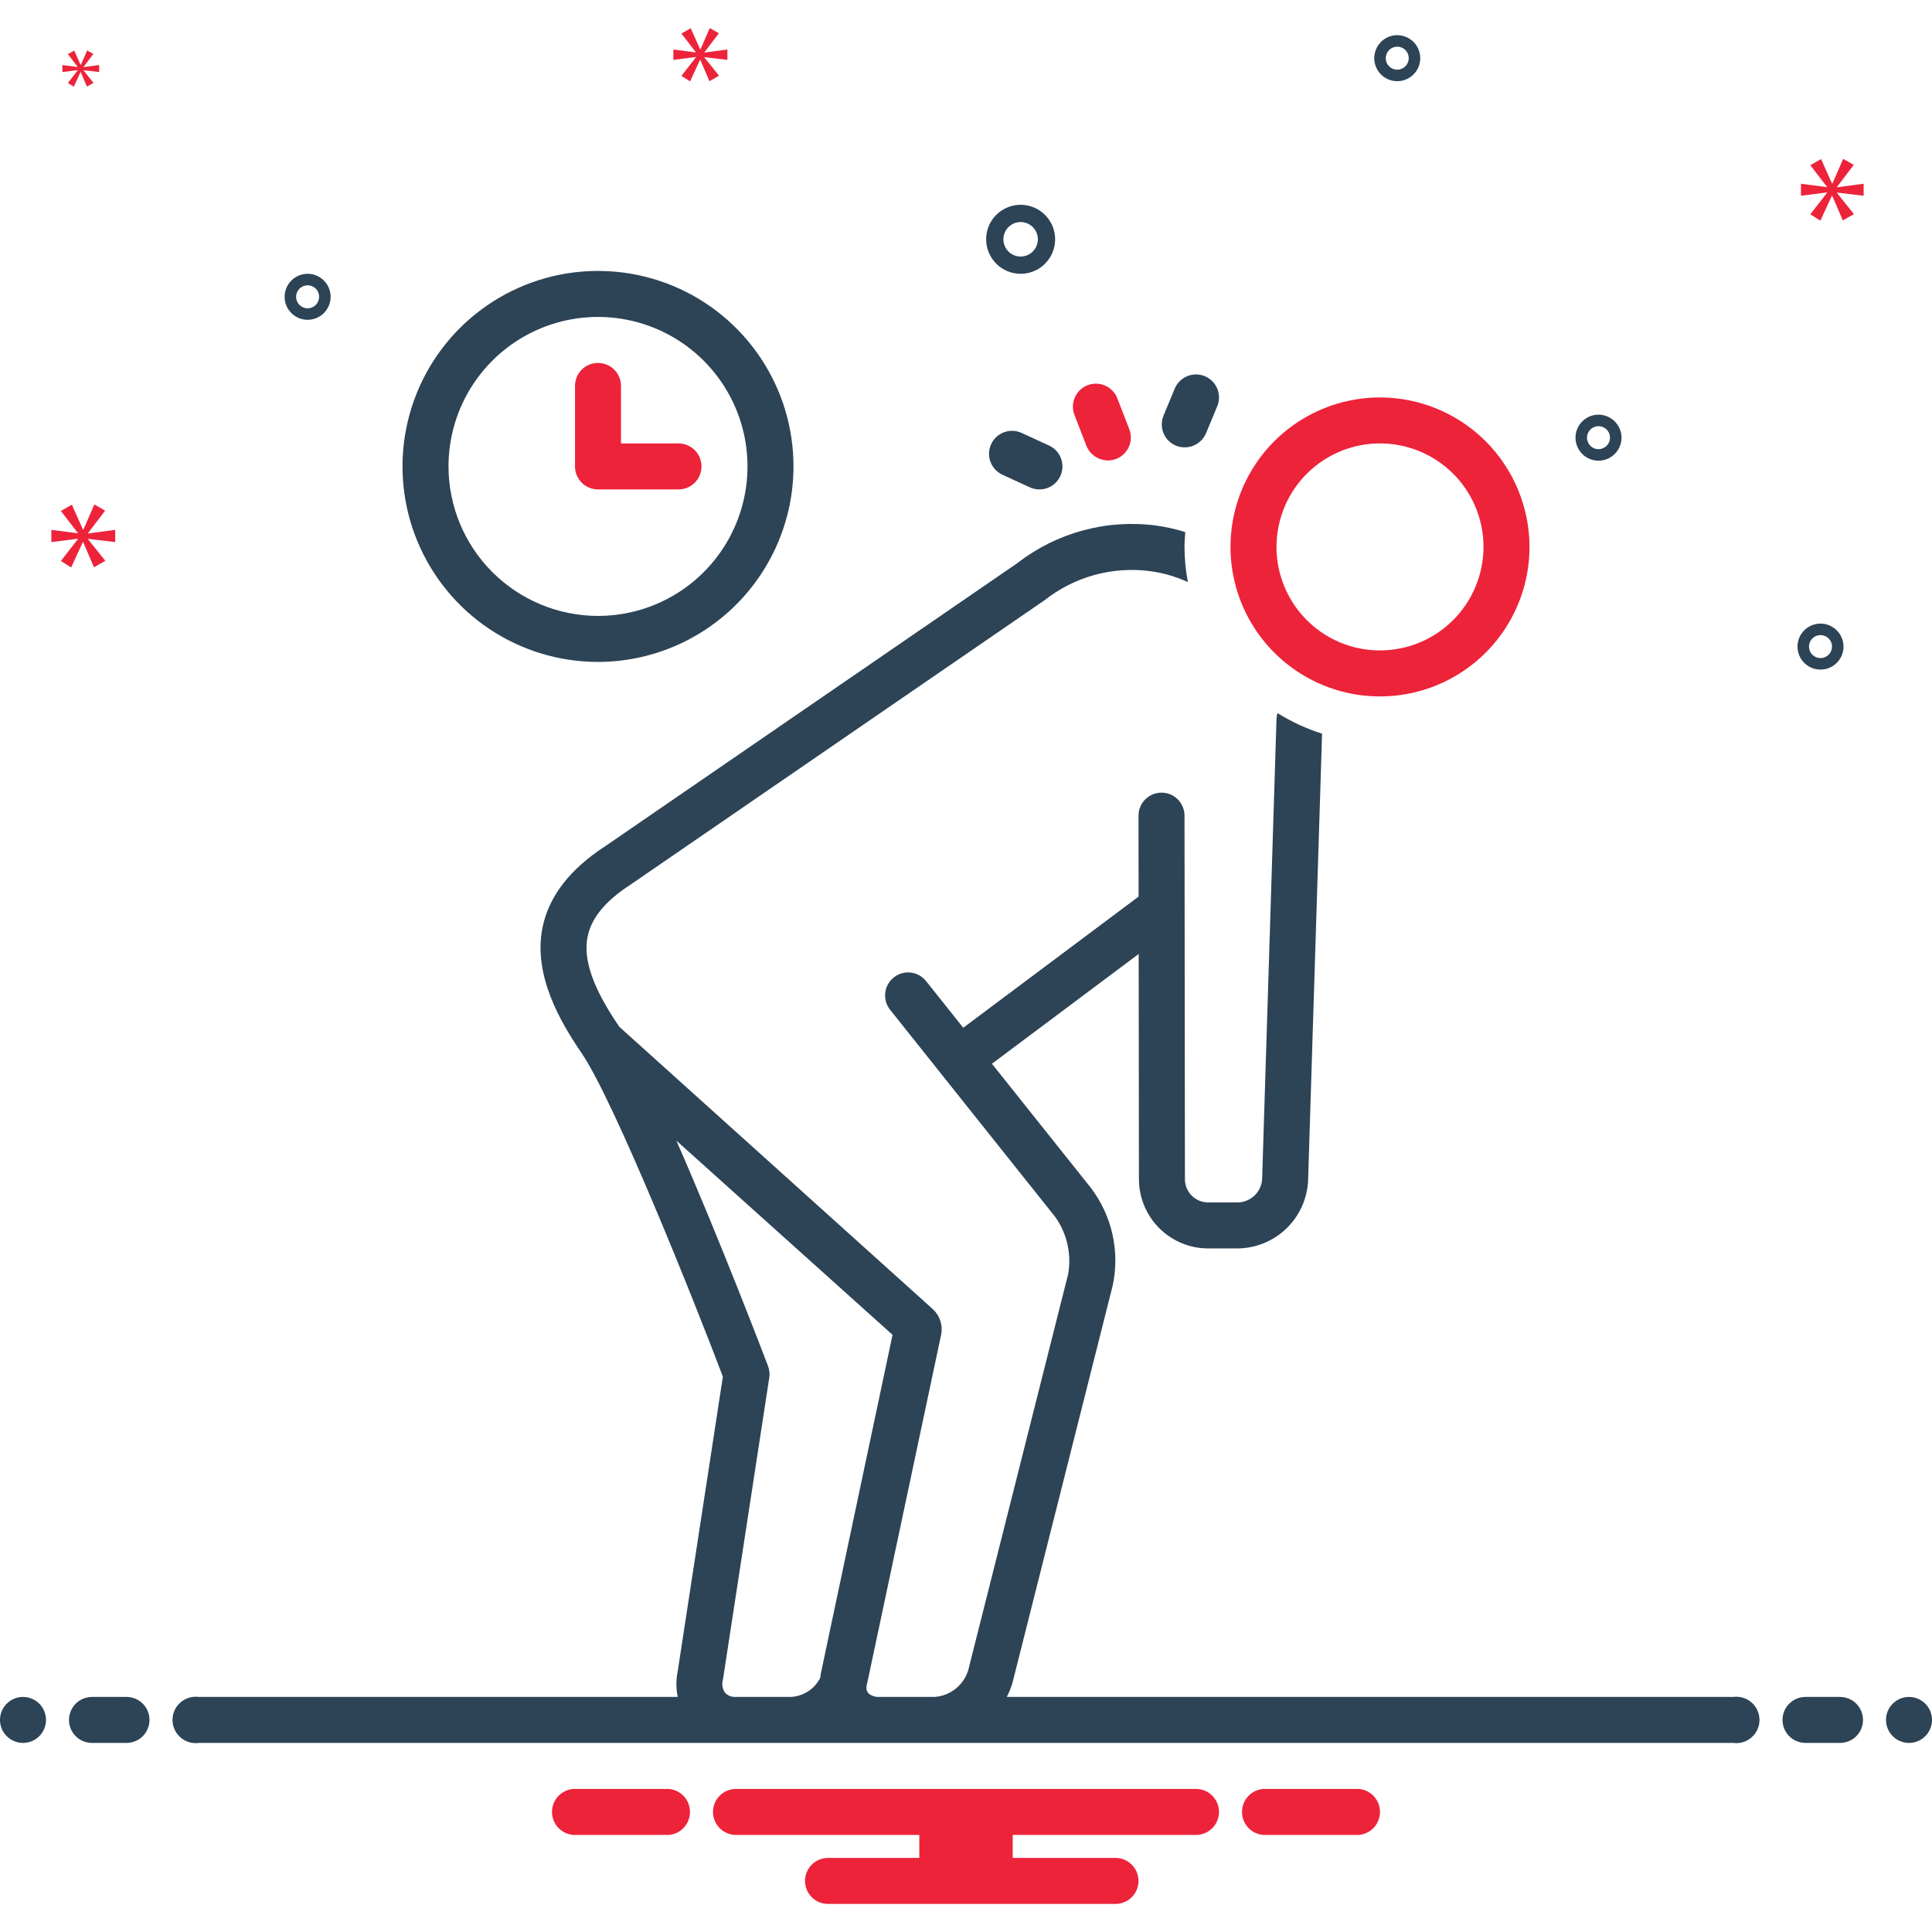<svg width="90" height="90" viewBox="0 0 90 90" fill="none" xmlns="http://www.w3.org/2000/svg">
<path d="M64.286 18.514C62.908 18.514 61.562 18.922 60.416 19.688C59.271 20.453 58.379 21.54 57.851 22.813C57.324 24.085 57.186 25.486 57.455 26.837C57.724 28.188 58.387 29.429 59.361 30.403C60.335 31.377 61.576 32.04 62.927 32.309C64.278 32.577 65.678 32.439 66.951 31.912C68.223 31.385 69.311 30.492 70.076 29.347C70.841 28.202 71.25 26.855 71.25 25.478C71.248 23.632 70.513 21.861 69.208 20.556C67.902 19.25 66.132 18.516 64.286 18.514ZM64.286 30.299C63.332 30.299 62.4 30.017 61.607 29.487C60.814 28.957 60.196 28.204 59.831 27.323C59.466 26.442 59.371 25.473 59.557 24.538C59.743 23.602 60.202 22.743 60.876 22.069C61.551 21.395 62.41 20.935 63.345 20.749C64.28 20.563 65.25 20.659 66.131 21.024C67.012 21.389 67.765 22.007 68.294 22.799C68.824 23.592 69.107 24.524 69.107 25.478C69.106 26.756 68.597 27.982 67.693 28.886C66.789 29.79 65.564 30.298 64.286 30.299Z" fill="#ED233A"/>
<path d="M46.695 22.114L47.973 22.702C48.101 22.761 48.239 22.794 48.38 22.799C48.52 22.804 48.661 22.782 48.793 22.733C48.925 22.684 49.046 22.61 49.149 22.514C49.252 22.419 49.336 22.304 49.395 22.176C49.453 22.048 49.486 21.91 49.492 21.769C49.497 21.628 49.475 21.488 49.426 21.356C49.377 21.224 49.303 21.103 49.207 21C49.111 20.897 48.996 20.813 48.868 20.755L47.59 20.167C47.332 20.049 47.038 20.038 46.771 20.136C46.505 20.235 46.289 20.435 46.17 20.694C46.052 20.951 46.04 21.246 46.139 21.512C46.237 21.779 46.437 21.995 46.695 22.114Z" fill="#2D4356"/>
<path d="M54.78 20.76C55.042 20.867 55.336 20.866 55.598 20.758C55.86 20.65 56.069 20.443 56.181 20.183L56.703 18.926C56.813 18.663 56.813 18.368 56.705 18.105C56.596 17.843 56.388 17.634 56.126 17.524C55.864 17.415 55.568 17.415 55.306 17.523C55.043 17.631 54.834 17.84 54.725 18.102L54.202 19.359C54.148 19.489 54.12 19.628 54.12 19.769C54.119 19.91 54.147 20.049 54.201 20.18C54.254 20.31 54.333 20.428 54.432 20.527C54.532 20.627 54.65 20.706 54.78 20.76Z" fill="#2D4356"/>
<path d="M50.609 20.768C50.715 21.031 50.919 21.242 51.178 21.356C51.437 21.471 51.73 21.479 51.995 21.38C52.127 21.329 52.246 21.253 52.348 21.156C52.45 21.059 52.532 20.942 52.588 20.814C52.645 20.685 52.676 20.546 52.679 20.406C52.682 20.265 52.658 20.125 52.607 19.994L52.051 18.558C52 18.426 51.924 18.306 51.827 18.204C51.73 18.103 51.613 18.021 51.484 17.964C51.356 17.907 51.217 17.876 51.076 17.873C50.935 17.869 50.795 17.894 50.664 17.945C50.533 17.996 50.413 18.072 50.311 18.169C50.209 18.267 50.128 18.383 50.071 18.512C50.014 18.64 49.983 18.779 49.98 18.92C49.977 19.061 50.002 19.201 50.053 19.332L50.609 20.768Z" fill="#ED233A"/>
<path d="M36.964 21.728C36.964 19.927 36.43 18.166 35.429 16.669C34.429 15.171 33.006 14.004 31.342 13.314C29.678 12.625 27.847 12.445 26.08 12.796C24.314 13.147 22.691 14.015 21.417 15.288C20.144 16.562 19.276 18.185 18.925 19.951C18.574 21.718 18.754 23.549 19.443 25.213C20.133 26.877 21.3 28.3 22.797 29.3C24.295 30.301 26.056 30.835 27.857 30.835C30.272 30.833 32.587 29.872 34.294 28.165C36.001 26.457 36.962 24.143 36.964 21.728ZM20.893 21.728C20.893 20.351 21.301 19.004 22.067 17.859C22.832 16.714 23.919 15.821 25.192 15.294C26.465 14.767 27.865 14.629 29.216 14.898C30.567 15.166 31.808 15.83 32.782 16.804C33.756 17.778 34.419 19.018 34.688 20.369C34.956 21.72 34.818 23.121 34.291 24.393C33.764 25.666 32.872 26.753 31.726 27.519C30.581 28.284 29.235 28.692 27.857 28.692C26.011 28.69 24.241 27.956 22.935 26.65C21.629 25.345 20.895 23.575 20.893 21.728Z" fill="#2D4356"/>
<path d="M31.607 22.799C31.891 22.799 32.164 22.687 32.365 22.486C32.566 22.285 32.678 22.012 32.678 21.728C32.678 21.444 32.566 21.171 32.365 20.97C32.164 20.77 31.891 20.657 31.607 20.657H28.928V17.978C28.928 17.694 28.816 17.421 28.615 17.22C28.414 17.02 28.141 16.907 27.857 16.907C27.573 16.907 27.3 17.02 27.099 17.22C26.898 17.421 26.786 17.694 26.786 17.978V21.728C26.786 22.012 26.898 22.285 27.099 22.486C27.3 22.687 27.573 22.799 27.857 22.799H31.607Z" fill="#ED233A"/>
<path d="M1.071 81.192C1.663 81.192 2.143 80.713 2.143 80.121C2.143 79.529 1.663 79.05 1.071 79.05C0.48 79.05 0 79.529 0 80.121C0 80.713 0.48 81.192 1.071 81.192Z" fill="#2D4356"/>
<path d="M5.893 79.05H4.286C4.002 79.05 3.729 79.162 3.528 79.363C3.327 79.564 3.214 79.837 3.214 80.121C3.214 80.405 3.327 80.678 3.528 80.879C3.729 81.079 4.002 81.192 4.286 81.192H5.893C6.177 81.192 6.45 81.079 6.651 80.879C6.851 80.678 6.964 80.405 6.964 80.121C6.964 79.837 6.851 79.564 6.651 79.363C6.45 79.162 6.177 79.05 5.893 79.05Z" fill="#2D4356"/>
<path d="M85.714 79.05H84.107C83.823 79.05 83.55 79.162 83.35 79.363C83.148 79.564 83.036 79.837 83.036 80.121C83.036 80.405 83.148 80.678 83.35 80.879C83.55 81.079 83.823 81.192 84.107 81.192H85.714C85.998 81.192 86.271 81.079 86.472 80.879C86.673 80.678 86.786 80.405 86.786 80.121C86.786 79.837 86.673 79.564 86.472 79.363C86.271 79.162 85.998 79.05 85.714 79.05Z" fill="#2D4356"/>
<path d="M88.928 81.192C89.52 81.192 90 80.713 90 80.121C90 79.529 89.52 79.05 88.928 79.05C88.337 79.05 87.857 79.529 87.857 80.121C87.857 80.713 88.337 81.192 88.928 81.192Z" fill="#2D4356"/>
<path d="M63.297 83.335H58.846C58.577 83.357 58.325 83.479 58.142 83.678C57.959 83.876 57.857 84.136 57.857 84.407C57.857 84.677 57.959 84.937 58.142 85.136C58.325 85.334 58.577 85.457 58.846 85.478H63.297C63.566 85.457 63.817 85.334 64.001 85.136C64.184 84.937 64.285 84.677 64.285 84.407C64.285 84.136 64.184 83.876 64.001 83.678C63.817 83.479 63.566 83.357 63.297 83.335Z" fill="#ED233A"/>
<path d="M31.154 83.335H26.703C26.434 83.357 26.183 83.479 25.999 83.678C25.816 83.876 25.714 84.136 25.714 84.407C25.714 84.677 25.816 84.937 25.999 85.136C26.183 85.334 26.434 85.457 26.703 85.478H31.154C31.423 85.457 31.675 85.334 31.858 85.136C32.041 84.937 32.143 84.677 32.143 84.407C32.143 84.136 32.041 83.876 31.858 83.678C31.675 83.479 31.423 83.357 31.154 83.335Z" fill="#ED233A"/>
<path d="M55.714 83.335H34.286C34.002 83.335 33.729 83.448 33.528 83.649C33.327 83.85 33.214 84.123 33.214 84.407C33.214 84.691 33.327 84.963 33.528 85.164C33.729 85.365 34.002 85.478 34.286 85.478H42.825V86.549H38.572C38.287 86.549 38.015 86.662 37.814 86.863C37.613 87.064 37.5 87.337 37.5 87.621C37.5 87.905 37.613 88.178 37.814 88.379C38.015 88.579 38.287 88.692 38.572 88.692H51.964C52.248 88.692 52.521 88.579 52.722 88.379C52.923 88.178 53.036 87.905 53.036 87.621C53.036 87.337 52.923 87.064 52.722 86.863C52.521 86.662 52.248 86.549 51.964 86.549H47.175V85.478H55.714C55.998 85.478 56.271 85.365 56.472 85.164C56.673 84.963 56.786 84.691 56.786 84.407C56.786 84.123 56.673 83.85 56.472 83.649C56.271 83.448 55.998 83.335 55.714 83.335Z" fill="#ED233A"/>
<path d="M80.744 79.049H46.9C47.016 78.828 47.109 78.594 47.175 78.353L51.831 59.898C52.002 59.109 51.999 58.291 51.824 57.503C51.648 56.715 51.303 55.974 50.814 55.331L46.208 49.553L53.044 44.44L53.056 54.979C53.07 55.833 53.421 56.647 54.033 57.242C54.645 57.838 55.468 58.167 56.322 58.157H57.606C58.459 58.161 59.281 57.837 59.901 57.252C60.521 56.666 60.891 55.864 60.935 55.013L61.587 34.177C60.856 33.946 60.158 33.624 59.509 33.217C59.483 33.303 59.469 33.391 59.465 33.48L58.794 54.946C58.771 55.242 58.635 55.518 58.414 55.717C58.193 55.916 57.904 56.022 57.606 56.014H56.322C56.036 56.024 55.757 55.921 55.547 55.727C55.337 55.533 55.212 55.263 55.199 54.977L55.179 37.995C55.179 37.854 55.151 37.715 55.097 37.585C55.043 37.455 54.964 37.337 54.864 37.237C54.765 37.138 54.647 37.059 54.516 37.005C54.386 36.952 54.247 36.924 54.106 36.924C53.966 36.924 53.826 36.952 53.696 37.006C53.566 37.06 53.448 37.139 53.349 37.239C53.25 37.338 53.171 37.457 53.117 37.587C53.063 37.717 53.036 37.856 53.036 37.997L53.04 41.767L44.872 47.877L43.14 45.703C43.052 45.593 42.944 45.502 42.821 45.434C42.697 45.365 42.562 45.322 42.422 45.306C42.283 45.291 42.141 45.303 42.006 45.341C41.871 45.38 41.745 45.446 41.635 45.533C41.524 45.621 41.433 45.729 41.365 45.852C41.297 45.975 41.253 46.111 41.238 46.251C41.222 46.39 41.234 46.532 41.273 46.667C41.311 46.802 41.377 46.928 41.464 47.038L49.155 56.688C49.429 57.072 49.624 57.507 49.727 57.967C49.83 58.427 49.839 58.904 49.755 59.368L45.099 77.822C44.992 78.16 44.785 78.458 44.506 78.677C44.226 78.897 43.888 79.026 43.533 79.049H40.938C40.767 79.056 40.6 79 40.468 78.891C40.292 78.718 40.373 78.518 40.419 78.307L43.847 62.151C43.884 61.943 43.87 61.729 43.804 61.528C43.738 61.327 43.623 61.146 43.471 61L28.853 47.835C27.626 46.042 27.156 44.707 27.373 43.633C27.55 42.755 28.208 41.959 29.411 41.183C29.411 41.183 48.654 27.965 48.67 27.953C49.356 27.413 50.143 27.015 50.986 26.784C51.828 26.553 52.707 26.492 53.573 26.606C54.182 26.687 54.776 26.859 55.334 27.116C55.233 26.576 55.181 26.028 55.179 25.478C55.179 25.245 55.197 25.016 55.214 24.787C54.771 24.648 54.317 24.546 53.858 24.482C52.716 24.331 51.556 24.408 50.445 24.71C49.334 25.011 48.294 25.53 47.385 26.237L28.224 39.399C26.559 40.473 25.565 41.755 25.272 43.209C24.827 45.416 26.093 47.597 27.087 49.047C28.621 51.294 32.391 60.729 33.674 64.13L31.568 77.868C31.489 78.258 31.49 78.66 31.57 79.049H9.257C9.104 79.03 8.949 79.043 8.802 79.087C8.655 79.132 8.519 79.207 8.404 79.309C8.288 79.41 8.196 79.535 8.132 79.675C8.069 79.815 8.036 79.967 8.036 80.121C8.036 80.275 8.069 80.427 8.132 80.567C8.196 80.707 8.288 80.832 8.404 80.933C8.519 81.034 8.655 81.11 8.802 81.155C8.949 81.2 9.104 81.212 9.257 81.192H80.744C80.896 81.212 81.051 81.2 81.198 81.155C81.345 81.11 81.481 81.034 81.597 80.933C81.712 80.832 81.805 80.707 81.868 80.567C81.931 80.427 81.964 80.275 81.964 80.121C81.964 79.967 81.931 79.815 81.868 79.675C81.805 79.535 81.712 79.41 81.597 79.309C81.481 79.207 81.345 79.132 81.198 79.087C81.051 79.043 80.896 79.03 80.744 79.049V79.049ZM34.279 79.049C34.184 79.056 34.09 79.042 34.002 79.007C33.913 78.972 33.834 78.918 33.77 78.849C33.71 78.76 33.671 78.66 33.655 78.554C33.639 78.449 33.647 78.341 33.678 78.239L35.835 64.178C35.863 63.996 35.844 63.811 35.779 63.639C35.748 63.555 33.564 57.811 31.507 53.134L41.578 62.181L38.262 77.843C38.239 77.949 38.221 78.055 38.21 78.16C38.082 78.412 37.89 78.628 37.653 78.784C37.417 78.94 37.144 79.031 36.861 79.049H34.279Z" fill="#2D4356"/>
<path d="M47.545 12.755C47.862 12.755 48.173 12.661 48.438 12.484C48.702 12.307 48.908 12.056 49.029 11.763C49.151 11.469 49.183 11.146 49.121 10.834C49.059 10.522 48.906 10.236 48.681 10.011C48.456 9.786 48.17 9.633 47.858 9.571C47.546 9.509 47.223 9.541 46.93 9.663C46.636 9.785 46.385 9.991 46.208 10.255C46.032 10.519 45.938 10.83 45.938 11.148C45.938 11.574 46.108 11.982 46.409 12.284C46.71 12.585 47.119 12.754 47.545 12.755ZM47.545 10.344C47.704 10.344 47.859 10.391 47.991 10.479C48.123 10.568 48.226 10.693 48.287 10.84C48.348 10.987 48.364 11.149 48.333 11.304C48.302 11.46 48.225 11.604 48.113 11.716C48.001 11.828 47.857 11.905 47.701 11.936C47.545 11.967 47.384 11.951 47.237 11.89C47.09 11.829 46.965 11.726 46.877 11.594C46.788 11.462 46.741 11.307 46.741 11.148C46.741 10.935 46.826 10.73 46.977 10.58C47.127 10.429 47.332 10.344 47.545 10.344Z" fill="#2D4356"/>
<path d="M84.806 29.05C84.594 29.05 84.387 29.112 84.211 29.23C84.035 29.348 83.897 29.515 83.816 29.711C83.735 29.907 83.714 30.122 83.755 30.33C83.797 30.538 83.899 30.729 84.049 30.879C84.198 31.028 84.389 31.131 84.597 31.172C84.805 31.213 85.02 31.192 85.216 31.111C85.412 31.03 85.579 30.892 85.697 30.716C85.815 30.54 85.878 30.333 85.878 30.121C85.877 29.837 85.764 29.565 85.564 29.364C85.363 29.163 85.09 29.05 84.806 29.05ZM84.806 30.657C84.7 30.657 84.597 30.625 84.509 30.566C84.421 30.508 84.352 30.424 84.311 30.326C84.271 30.228 84.26 30.12 84.281 30.017C84.302 29.913 84.353 29.817 84.427 29.742C84.502 29.667 84.598 29.616 84.702 29.596C84.806 29.575 84.913 29.585 85.011 29.626C85.109 29.667 85.193 29.735 85.252 29.823C85.311 29.912 85.342 30.015 85.342 30.121C85.342 30.263 85.285 30.399 85.185 30.5C85.085 30.6 84.948 30.657 84.806 30.657Z" fill="#2D4356"/>
<path d="M65.09 1.639C64.878 1.639 64.67 1.702 64.494 1.819C64.318 1.937 64.181 2.104 64.1 2.3C64.019 2.496 63.997 2.711 64.039 2.919C64.08 3.127 64.182 3.318 64.332 3.468C64.482 3.618 64.673 3.72 64.88 3.761C65.088 3.802 65.304 3.781 65.499 3.7C65.695 3.619 65.863 3.482 65.98 3.305C66.098 3.129 66.161 2.922 66.161 2.71C66.161 2.426 66.048 2.154 65.847 1.953C65.646 1.752 65.374 1.639 65.09 1.639ZM65.09 3.246C64.984 3.246 64.88 3.215 64.792 3.156C64.704 3.097 64.635 3.013 64.595 2.915C64.554 2.817 64.543 2.71 64.564 2.606C64.585 2.502 64.636 2.406 64.711 2.331C64.786 2.256 64.881 2.205 64.985 2.185C65.089 2.164 65.197 2.175 65.294 2.215C65.392 2.256 65.476 2.325 65.535 2.413C65.594 2.501 65.625 2.604 65.625 2.71C65.625 2.852 65.569 2.988 65.468 3.089C65.368 3.189 65.231 3.246 65.09 3.246Z" fill="#2D4356"/>
<path d="M74.465 19.317C74.253 19.317 74.045 19.38 73.869 19.498C73.693 19.616 73.556 19.783 73.475 19.979C73.394 20.175 73.372 20.39 73.414 20.598C73.455 20.806 73.557 20.997 73.707 21.146C73.857 21.296 74.048 21.398 74.255 21.44C74.463 21.481 74.679 21.46 74.874 21.379C75.07 21.298 75.238 21.16 75.355 20.984C75.473 20.808 75.536 20.601 75.536 20.389C75.536 20.105 75.423 19.832 75.222 19.632C75.021 19.431 74.749 19.318 74.465 19.317ZM74.465 20.924C74.359 20.924 74.255 20.893 74.167 20.834C74.079 20.775 74.01 20.692 73.97 20.594C73.929 20.496 73.918 20.388 73.939 20.284C73.96 20.18 74.011 20.085 74.086 20.01C74.161 19.935 74.256 19.884 74.36 19.863C74.464 19.843 74.572 19.853 74.669 19.894C74.767 19.934 74.851 20.003 74.91 20.091C74.969 20.179 75 20.283 75 20.389C75 20.531 74.944 20.667 74.843 20.767C74.743 20.868 74.606 20.924 74.465 20.924Z" fill="#2D4356"/>
<path d="M15.402 13.826C15.402 13.614 15.339 13.407 15.221 13.231C15.103 13.055 14.936 12.918 14.74 12.836C14.544 12.755 14.329 12.734 14.121 12.775C13.913 12.817 13.722 12.919 13.573 13.069C13.423 13.219 13.321 13.409 13.279 13.617C13.238 13.825 13.259 14.041 13.34 14.236C13.421 14.432 13.559 14.599 13.735 14.717C13.911 14.835 14.118 14.898 14.33 14.898C14.614 14.897 14.887 14.784 15.088 14.584C15.288 14.383 15.401 14.11 15.402 13.826ZM13.794 13.826C13.794 13.72 13.826 13.617 13.885 13.529C13.944 13.441 14.027 13.372 14.125 13.331C14.223 13.291 14.331 13.28 14.435 13.301C14.539 13.322 14.634 13.373 14.709 13.447C14.784 13.522 14.835 13.618 14.856 13.722C14.876 13.826 14.866 13.933 14.825 14.031C14.785 14.129 14.716 14.213 14.628 14.272C14.54 14.331 14.436 14.362 14.33 14.362C14.188 14.362 14.052 14.305 13.952 14.205C13.851 14.104 13.795 13.968 13.794 13.826Z" fill="#2D4356"/>
<path d="M4.102 24.834L4.898 23.786L4.395 23.501L3.884 24.674H3.867L3.348 23.509L2.836 23.803L3.624 24.826V24.842L2.392 24.683V25.253L3.632 25.094V25.11L2.836 26.133L3.314 26.435L3.859 25.253H3.875L4.378 26.426L4.906 26.125L4.102 25.119V25.102L5.367 25.253V24.683L4.102 24.851V24.834Z" fill="#ED233A"/>
<path d="M3.621 3.276L3.162 3.865L3.437 4.039L3.751 3.358H3.761L4.051 4.034L4.355 3.86L3.891 3.281V3.271L4.62 3.358V3.03L3.891 3.126V3.117L4.35 2.514L4.06 2.349L3.766 3.025H3.756L3.457 2.354L3.162 2.523L3.616 3.112V3.122L2.906 3.03V3.358L3.621 3.266V3.276Z" fill="#ED233A"/>
<path d="M86.815 9.119V8.56L85.574 8.725V8.708L86.355 7.681L85.862 7.401L85.36 8.552H85.344L84.834 7.409L84.332 7.697L85.105 8.7V8.717L83.896 8.56V9.119L85.113 8.963V8.98L84.332 9.982L84.801 10.279L85.335 9.119H85.352L85.845 10.27L86.363 9.974L85.574 8.988V8.971L86.815 9.119Z" fill="#ED233A"/>
<path d="M32.815 2.435L33.489 1.549L33.063 1.308L32.631 2.3H32.616L32.177 1.315L31.744 1.563L32.411 2.428V2.442L31.368 2.307V2.79L32.418 2.655V2.67L31.744 3.534L32.148 3.79L32.609 2.79H32.623L33.049 3.783L33.495 3.527L32.815 2.676V2.662L33.886 2.79V2.307L32.815 2.449V2.435Z" fill="#ED233A"/>
</svg>
